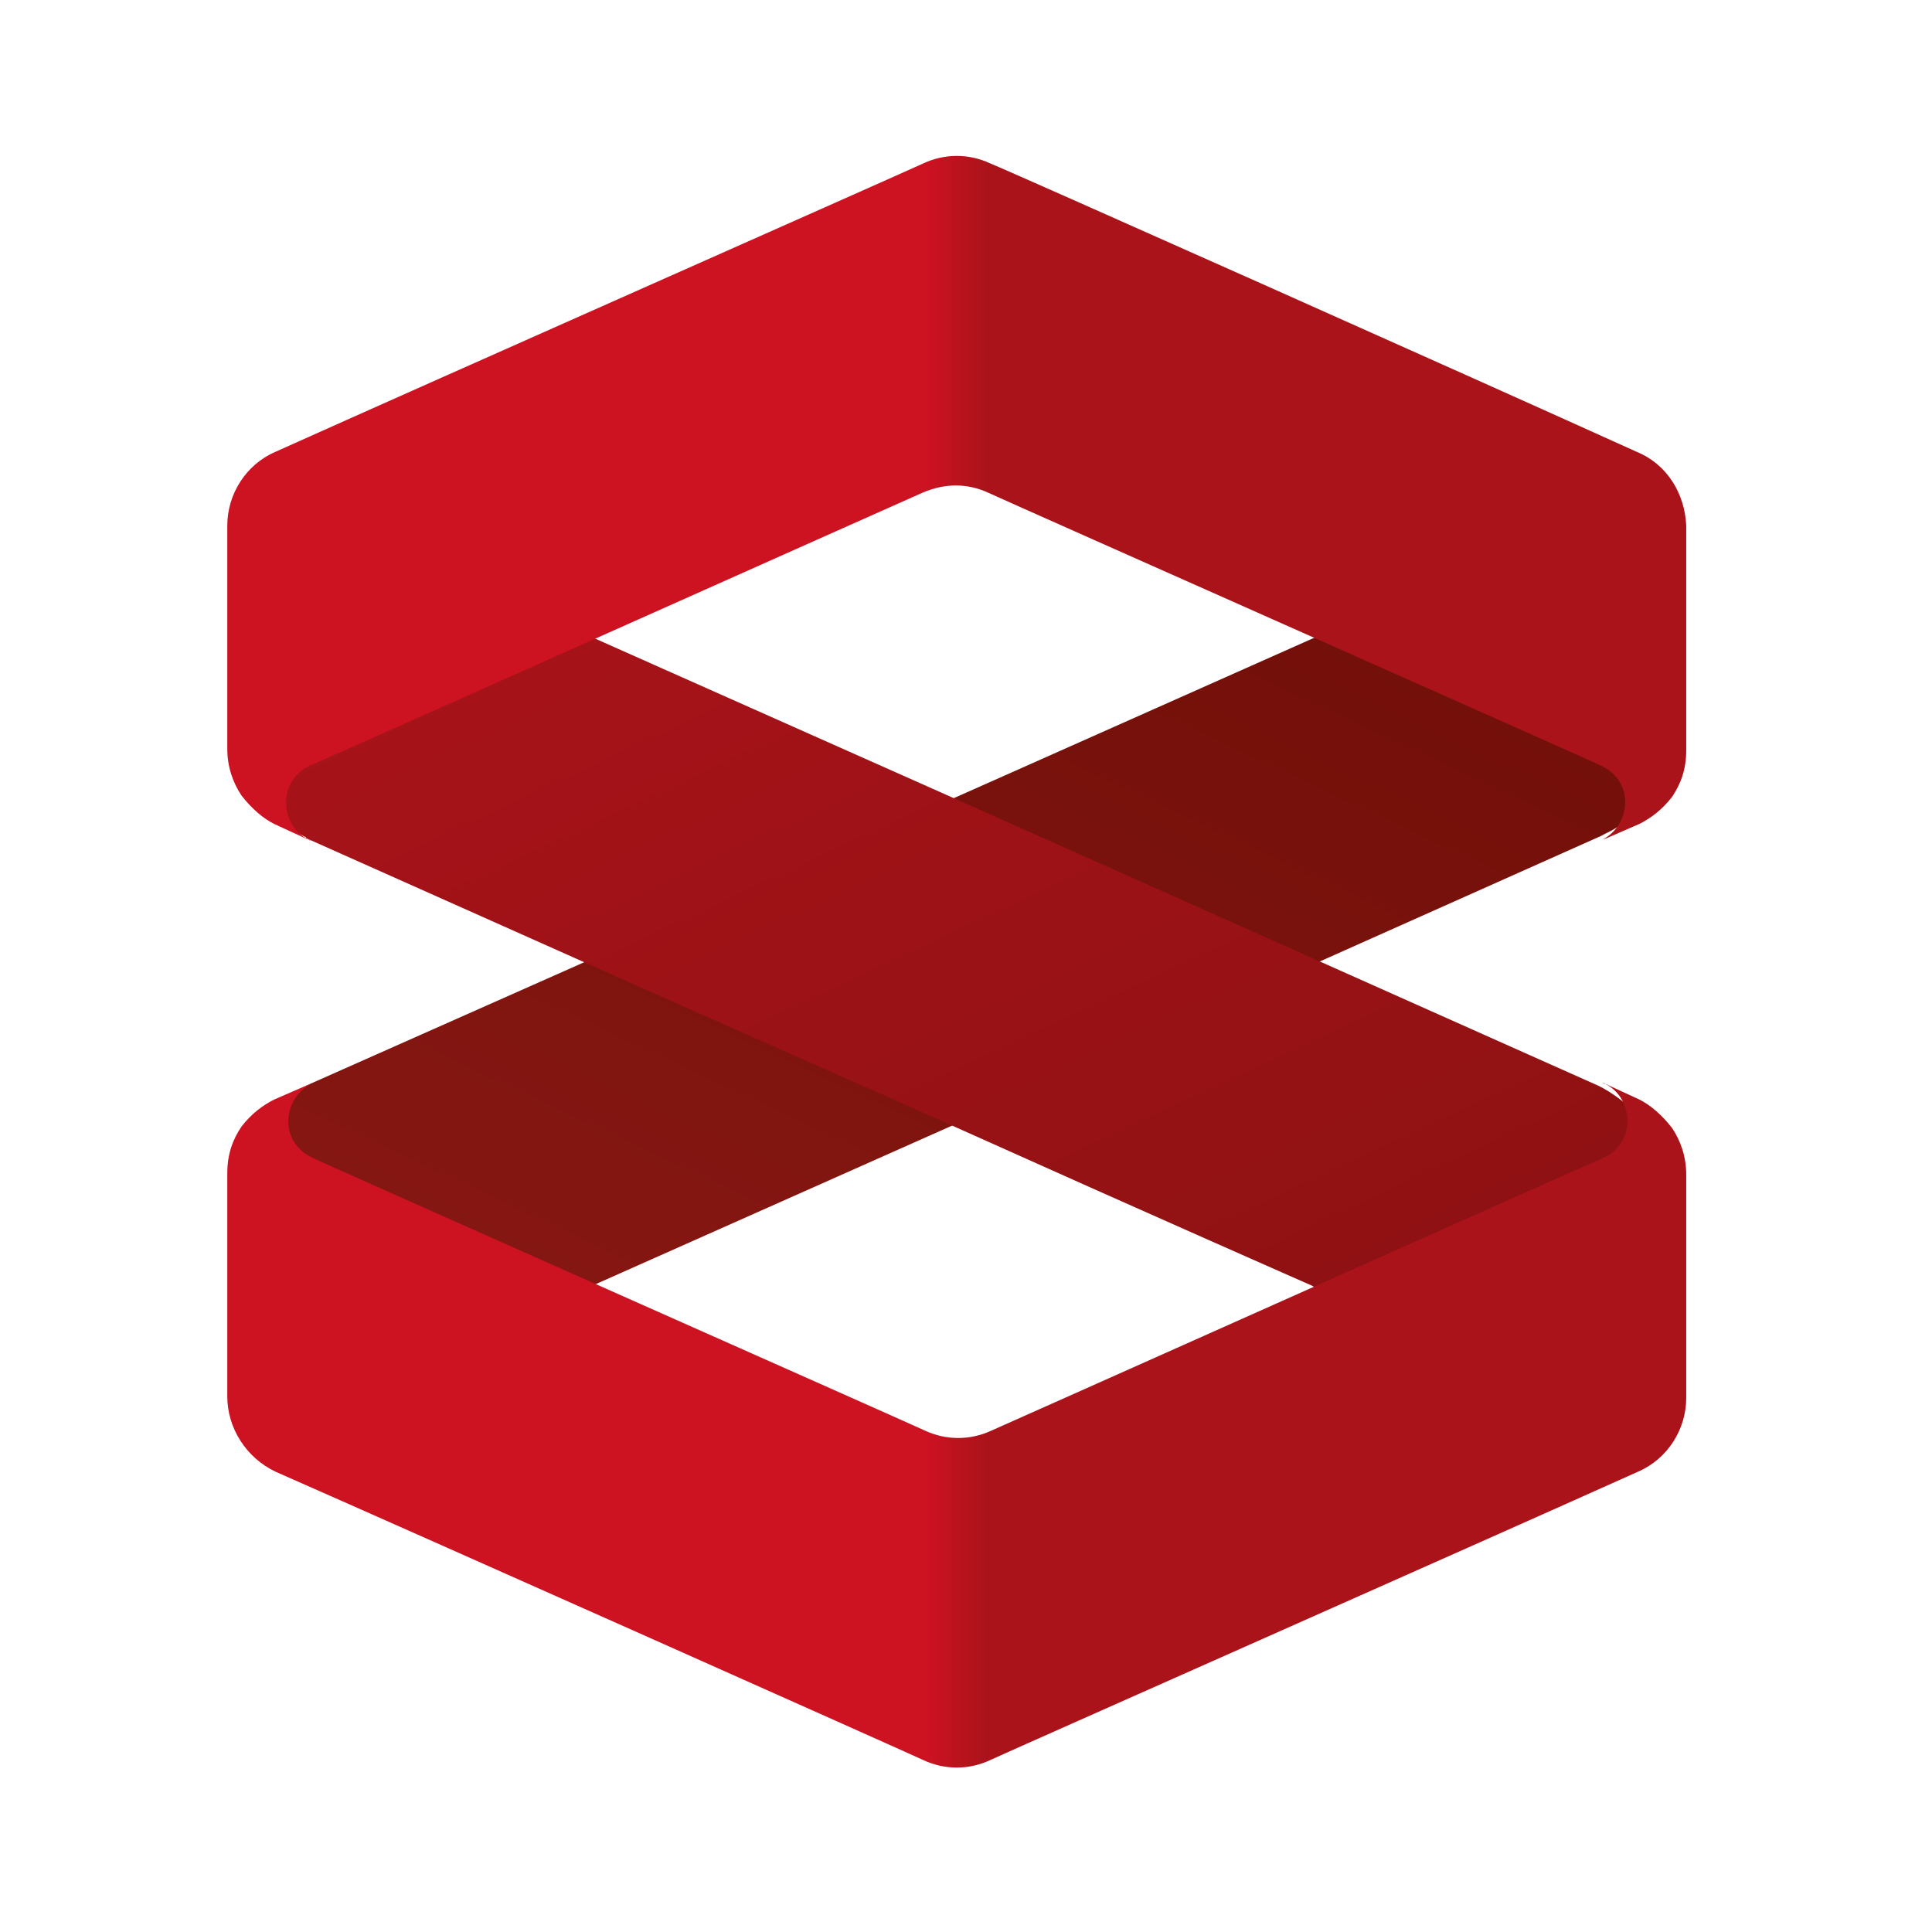 <svg width="136" height="136" viewBox="0 0 136 136" fill="none" xmlns="http://www.w3.org/2000/svg">
<path d="M117.425 52.5C102.825 37.6 102.525 39.6 92.725 44.8C92.725 44.8 55.225 61.5 41.425 67.6C40.525 68 21.825 76.3 21.825 76.3C19.825 77.3 18.125 79.8 18.025 82.3C17.325 104.6 31.325 94.8 41.925 90.4L67.325 79.1L113.025 58.7L112.725 58.8C114.825 58 119.225 54.3 117.425 52.5Z" fill="url(#paint0_linear_2572_19043)"/>
<path d="M112.449 76.4L66.949 56.1L41.549 44.8C32.749 40.6 28.749 30.701 21.449 36.901C21.349 37.001 19.249 50.901 18.249 53.401C17.249 55.8 19.449 57.901 21.449 58.901C21.449 58.901 21.549 58.901 21.549 59.001C21.549 59.001 30.749 63.1 41.049 67.701C51.349 72.3 62.749 77.3 66.949 79.201C80.749 85.4 92.349 90.501 92.349 90.501C99.849 94.6 90.349 110.7 111.649 101.6C111.749 101.5 115.949 81.9 116.049 81.9C118.449 80.9 114.449 77.3 112.449 76.4Z" fill="url(#paint1_linear_2572_19043)"/>
<path d="M115.2 31.8C104.4 26.9 71.2 12.1 69.7 11.5C68.2 10.8 66.5 10.8 65 11.5C63.5 12.2 30.3 26.9 19.4 31.8C17.3 32.7 16 34.8 16 37V52.7C16 54 16.4 55.1 17 56C17.7 56.9 18.5 57.6 19.3 58L21.9 59.2C21.9 59.2 21.8 59.1 21.7 59.1C19.7 58.1 19.5 55 21.8 53.9C21.9 53.9 63.3 35.4 64.9 34.7C66.5 34 68.1 34 69.6 34.7C71.1 35.4 112.6 53.8 112.7 53.9C115.1 55 114.8 58.1 112.8 59.1L113.1 59L115.4 58C116.2 57.6 117 57 117.7 56.1C118.3 55.2 118.7 54.2 118.7 52.8V37C118.6 34.8 117.4 32.7 115.2 31.8Z" fill="url(#paint2_linear_2572_19043)"/>
<path d="M19.4 103.6C30.3 108.4 63.5 123.2 65 123.9C66.5 124.6 68.2 124.6 69.7 123.9C71.2 123.2 104.4 108.5 115.3 103.6C117.4 102.7 118.7 100.6 118.7 98.4V82.7C118.7 81.4 118.3 80.3 117.7 79.4C117 78.5 116.2 77.8 115.4 77.4L112.8 76.2C112.8 76.2 112.9 76.3 113 76.3C115 77.3 115.2 80.4 112.9 81.5C112.8 81.5 71.4 100 69.8 100.7C68.3 101.4 66.6 101.4 65.1 100.7C63.6 100 22.1 81.6 22 81.5C19.6 80.4 19.9 77.3 21.9 76.3L21.6 76.4L19.3 77.4C18.5 77.8 17.7 78.4 17 79.3C16.4 80.2 16 81.2 16 82.6V98.3C16 100.5 17.3 102.6 19.4 103.6Z" fill="url(#paint3_linear_2572_19043)"/>
<defs>
<linearGradient id="paint0_linear_2572_19043" x1="84.45" y1="32.164" x2="48.951" y2="108.29" gradientUnits="userSpaceOnUse">
<stop offset="0.001" stop-color="#710F08"/>
<stop offset="1" stop-color="#891814"/>
</linearGradient>
<linearGradient id="paint1_linear_2572_19043" x1="88.221" y1="112.57" x2="47.169" y2="24.537" gradientUnits="userSpaceOnUse">
<stop stop-color="#8A1111"/>
<stop offset="1" stop-color="#AB131A"/>
</linearGradient>
<linearGradient id="paint2_linear_2572_19043" x1="15.993" y1="34.996" x2="118.62" y2="34.996" gradientUnits="userSpaceOnUse">
<stop offset="0.48" stop-color="#CD1222"/>
<stop offset="0.52" stop-color="#AB131A"/>
</linearGradient>
<linearGradient id="paint3_linear_2572_19043" x1="15.993" y1="100.34" x2="118.62" y2="100.34" gradientUnits="userSpaceOnUse">
<stop offset="0.48" stop-color="#CD1222"/>
<stop offset="0.52" stop-color="#AB131A"/>
</linearGradient>
</defs>
</svg>
